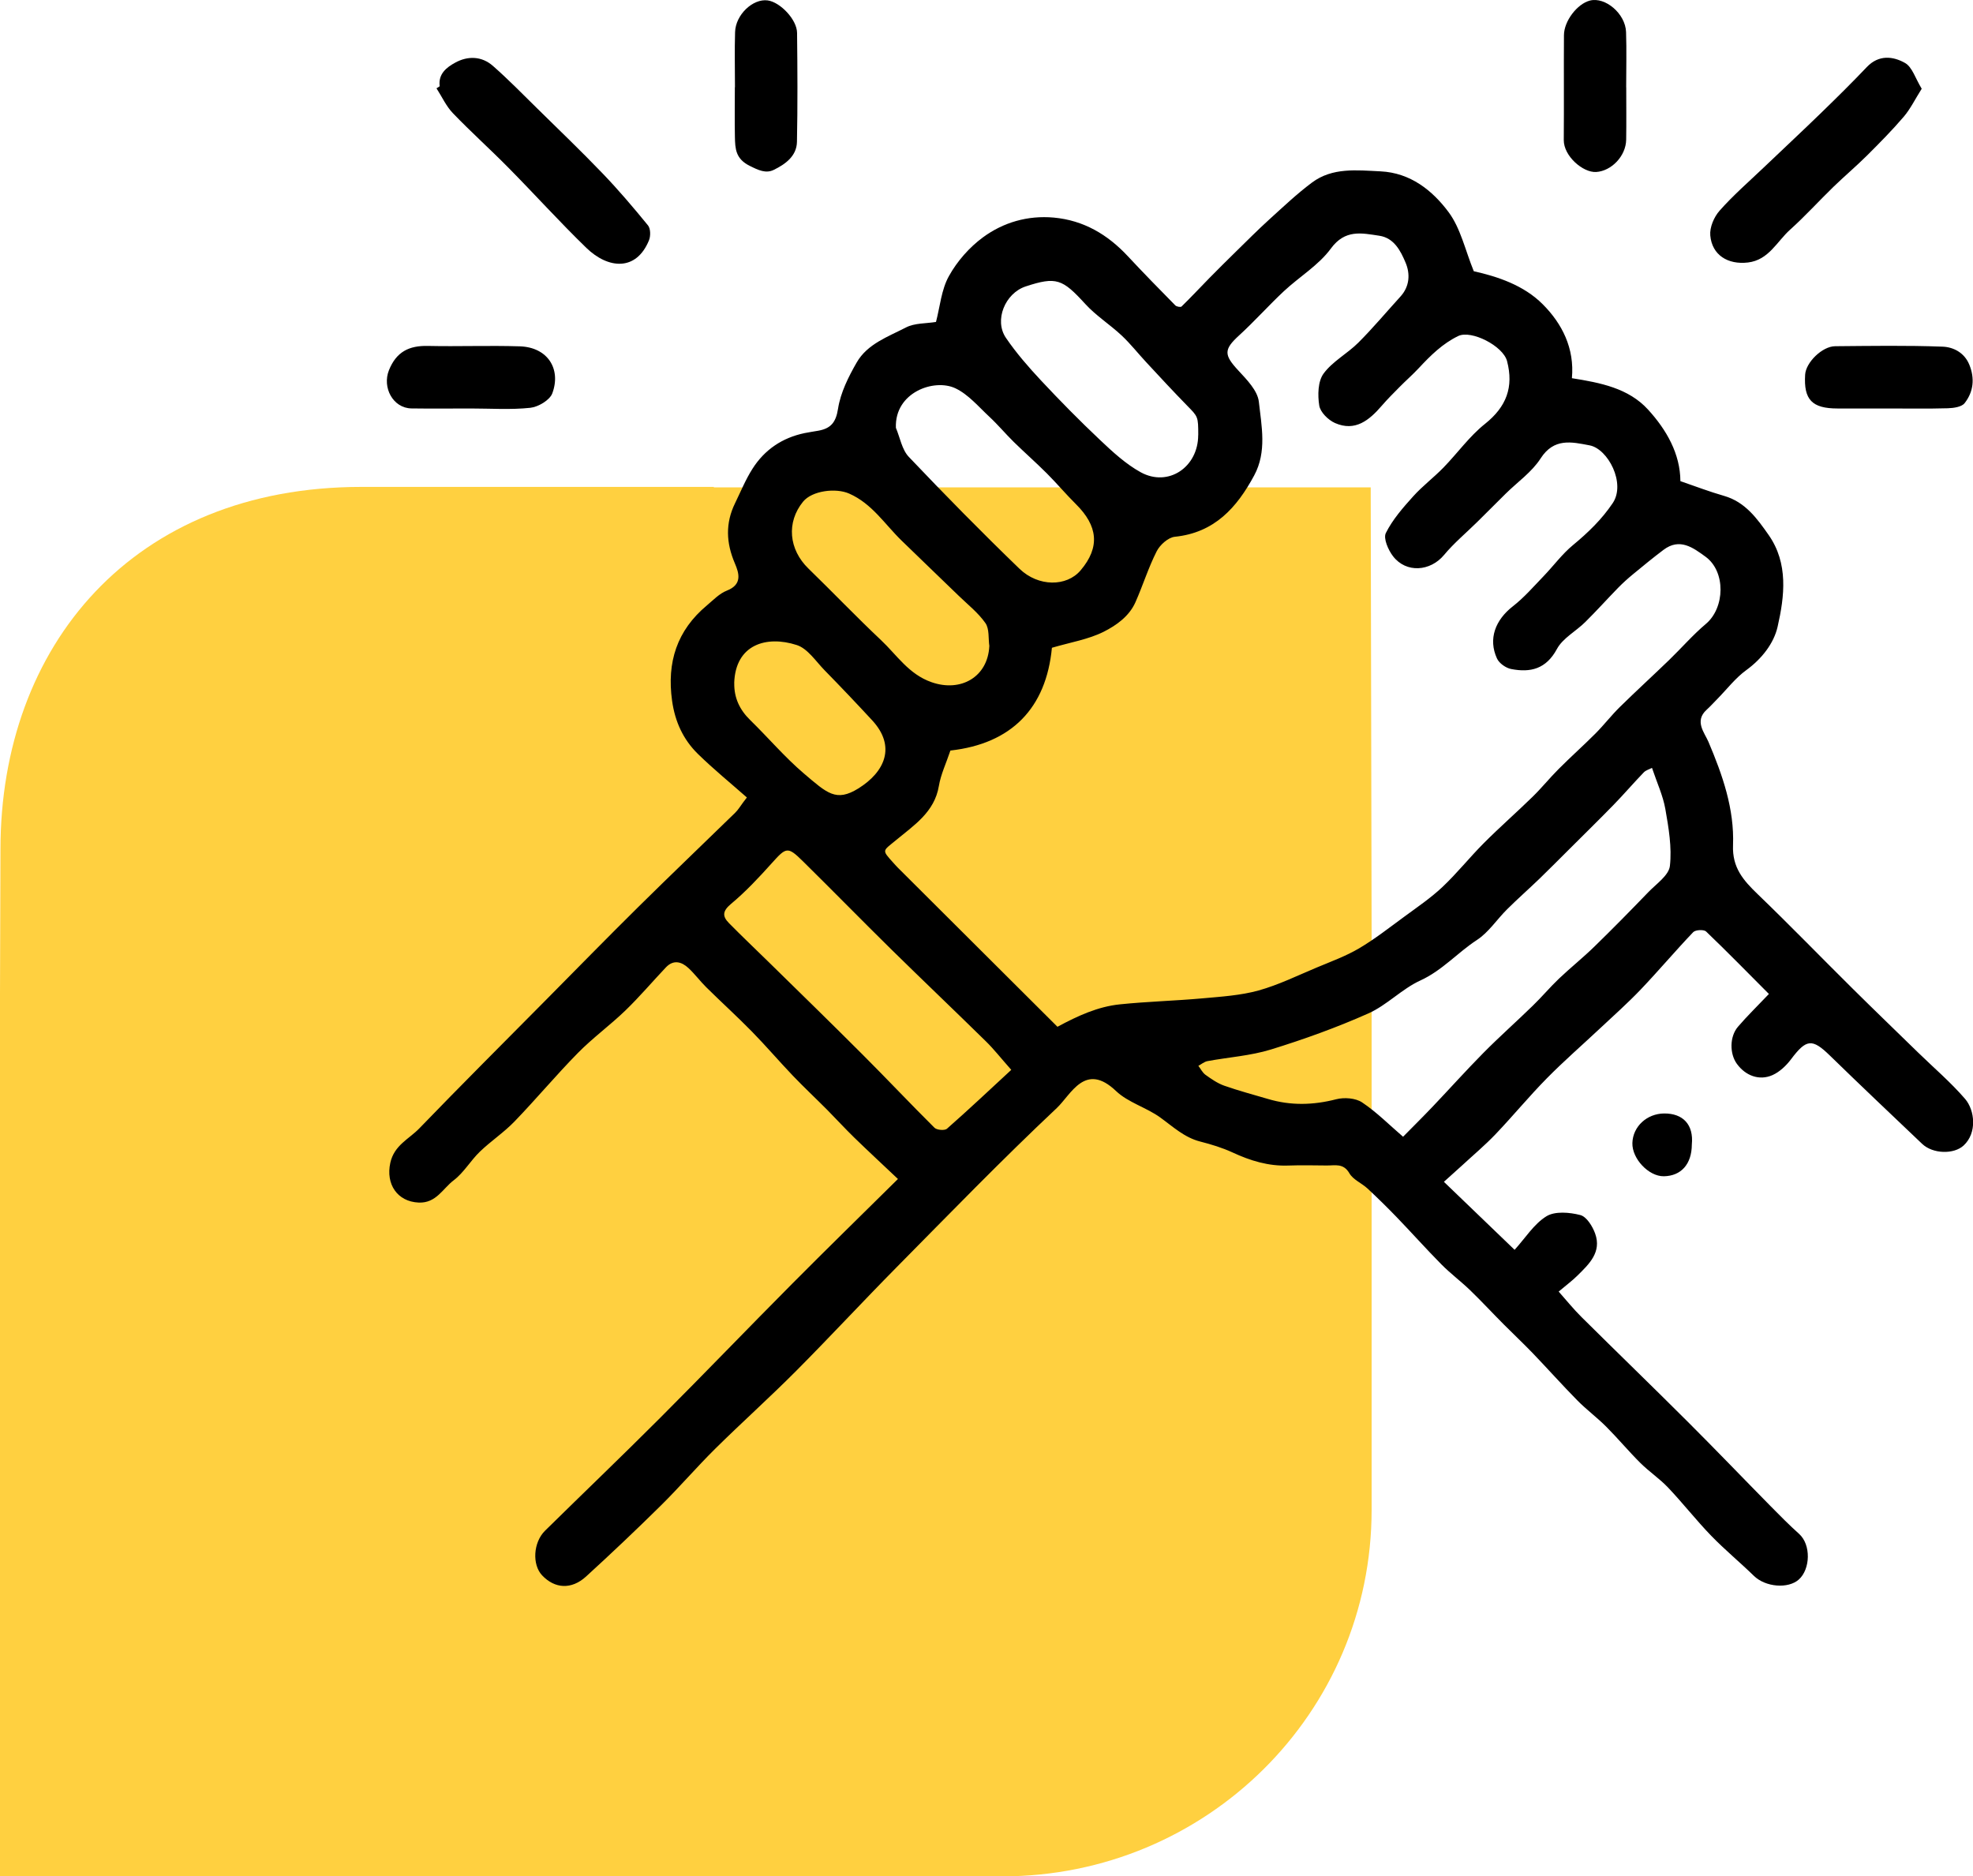 <svg width="102" height="97" viewBox="0 0 102 97" fill="none" xmlns="http://www.w3.org/2000/svg">
<path d="M0 78.949V68.391V51.4L0.024 43.906C0.024 33.395 6.858 25.171 18.688 25.171H21.799H28.02H36.904C36.904 25.171 36.904 25.171 36.904 25.195H70.863L70.91 48.478V73.858V78.053C70.91 88.564 62.356 97 51.822 97H0V78.949Z" fill="#FFD040" style="mix-blend-mode:plus-darker"/>
<path d="M38.614 41.228C37.766 40.48 36.888 39.765 36.081 38.976C35.321 38.231 34.898 37.313 34.745 36.226C34.467 34.235 34.995 32.59 36.548 31.294C36.877 31.018 37.194 30.681 37.578 30.532C38.388 30.215 38.209 29.632 37.989 29.119C37.537 28.063 37.496 27.046 38.001 26.014C38.294 25.413 38.547 24.788 38.905 24.228C39.53 23.246 40.443 22.63 41.593 22.39C41.831 22.34 42.075 22.308 42.316 22.264C42.947 22.146 43.214 21.844 43.325 21.129C43.454 20.299 43.862 19.481 44.291 18.736C44.843 17.777 45.911 17.408 46.839 16.927C47.288 16.696 47.875 16.728 48.389 16.643C48.597 15.854 48.664 14.975 49.058 14.271C49.48 13.508 50.115 12.784 50.819 12.268C51.873 11.494 53.132 11.128 54.476 11.248C56.02 11.389 57.259 12.122 58.304 13.242C59.108 14.104 59.933 14.948 60.761 15.787C60.825 15.854 61.037 15.892 61.084 15.845C61.58 15.361 62.052 14.854 62.537 14.359C62.986 13.901 63.444 13.45 63.901 13.001C64.468 12.447 65.029 11.881 65.616 11.348C66.338 10.694 67.048 10.019 67.829 9.436C68.888 8.647 70.148 8.8 71.369 8.858C72.913 8.932 74.049 9.841 74.885 10.961C75.513 11.802 75.748 12.934 76.192 14.022C77.41 14.294 78.772 14.74 79.758 15.731C80.756 16.731 81.407 18.006 81.264 19.551C82.737 19.786 84.187 20.064 85.2 21.173C86.16 22.225 86.864 23.46 86.873 24.873C87.651 25.14 88.379 25.421 89.13 25.635C90.228 25.949 90.844 26.814 91.434 27.655C92.462 29.122 92.259 30.819 91.898 32.402C91.704 33.256 91.085 34.056 90.284 34.639C89.72 35.047 89.283 35.625 88.787 36.129C88.599 36.32 88.423 36.516 88.226 36.695C87.583 37.281 88.123 37.879 88.323 38.349C89.054 40.07 89.667 41.823 89.594 43.697C89.547 44.858 90.131 45.514 90.868 46.224C92.538 47.831 94.149 49.496 95.796 51.126C96.909 52.229 98.036 53.313 99.157 54.407C99.976 55.205 100.851 55.949 101.593 56.811C102.095 57.398 102.221 58.568 101.514 59.219C101.012 59.682 99.926 59.661 99.371 59.133C97.775 57.615 96.175 56.102 94.599 54.566C93.686 53.677 93.383 53.706 92.591 54.762C92.341 55.093 92.001 55.416 91.631 55.58C90.944 55.882 90.237 55.606 89.793 54.996C89.415 54.477 89.412 53.592 89.846 53.082C90.328 52.519 90.862 52.003 91.449 51.384C90.389 50.323 89.312 49.218 88.2 48.153C88.085 48.045 87.654 48.065 87.536 48.188C86.609 49.159 85.743 50.188 84.818 51.158C84.149 51.859 83.421 52.504 82.714 53.167C81.798 54.026 80.85 54.85 79.969 55.744C79.05 56.676 78.217 57.691 77.313 58.638C76.77 59.207 76.165 59.714 75.587 60.248C75.311 60.5 75.032 60.749 74.647 61.095C75.842 62.244 77.046 63.403 78.302 64.611C78.863 63.992 79.306 63.271 79.949 62.875C80.392 62.605 81.143 62.67 81.698 62.813C82.021 62.895 82.329 63.391 82.464 63.766C82.813 64.731 82.153 65.349 81.545 65.948C81.275 66.214 80.97 66.44 80.58 66.769C80.976 67.214 81.346 67.677 81.766 68.091C83.591 69.903 85.443 71.691 87.263 73.509C88.71 74.952 90.122 76.427 91.555 77.881C92.027 78.362 92.506 78.843 93.008 79.294C93.636 79.857 93.592 81.121 92.996 81.654C92.45 82.144 91.276 82.053 90.674 81.467C89.949 80.76 89.165 80.115 88.461 79.388C87.689 78.59 87.002 77.708 86.236 76.901C85.799 76.441 85.256 76.078 84.803 75.629C84.196 75.025 83.647 74.365 83.042 73.758C82.567 73.281 82.018 72.876 81.545 72.395C80.756 71.595 80.007 70.753 79.227 69.941C78.745 69.44 78.234 68.962 77.744 68.469C77.157 67.88 76.591 67.267 75.992 66.689C75.516 66.232 74.982 65.833 74.518 65.364C73.723 64.561 72.969 63.713 72.182 62.898C71.698 62.397 71.201 61.91 70.691 61.435C70.391 61.16 69.951 60.984 69.76 60.652C69.449 60.116 69.015 60.257 68.583 60.251C67.923 60.245 67.262 60.23 66.602 60.254C65.575 60.292 64.638 60.004 63.717 59.576C63.188 59.333 62.622 59.16 62.058 59.016C61.23 58.808 60.646 58.248 59.983 57.77C59.267 57.251 58.325 56.999 57.696 56.401C56.097 54.876 55.377 56.58 54.632 57.283C51.791 59.955 49.075 62.758 46.334 65.531C44.593 67.293 42.911 69.111 41.165 70.865C39.797 72.24 38.35 73.536 36.97 74.899C36.008 75.852 35.124 76.884 34.158 77.837C32.896 79.083 31.608 80.303 30.299 81.499C29.544 82.188 28.681 82.132 28.027 81.44C27.504 80.889 27.563 79.737 28.179 79.13C30.155 77.186 32.157 75.271 34.117 73.31C36.41 71.014 38.658 68.674 40.945 66.373C42.712 64.593 44.511 62.84 46.422 60.949C45.632 60.201 44.887 59.512 44.162 58.808C43.686 58.345 43.237 57.852 42.77 57.38C42.181 56.788 41.567 56.213 40.989 55.609C40.273 54.859 39.597 54.067 38.873 53.328C38.106 52.545 37.293 51.809 36.513 51.038C36.193 50.722 35.922 50.352 35.591 50.044C35.23 49.71 34.813 49.599 34.423 50.012C33.724 50.751 33.064 51.531 32.333 52.237C31.543 53 30.642 53.654 29.873 54.437C28.746 55.583 27.715 56.82 26.597 57.978C26.051 58.544 25.379 58.987 24.81 59.535C24.328 59.998 23.979 60.62 23.456 61.016C22.893 61.441 22.549 62.209 21.642 62.168C20.536 62.118 19.937 61.212 20.178 60.116C20.377 59.204 21.14 58.887 21.672 58.339C23.835 56.099 26.04 53.9 28.232 51.686C29.817 50.085 31.39 48.476 32.993 46.892C34.649 45.256 36.334 43.647 38.001 42.022C38.162 41.867 38.28 41.665 38.417 41.483C38.485 41.392 38.556 41.304 38.623 41.213L38.614 41.228ZM54.676 53.076C55.73 52.51 56.757 52.038 57.893 51.921C59.317 51.774 60.749 51.739 62.173 51.61C63.141 51.522 64.133 51.461 65.061 51.205C66.094 50.918 67.075 50.434 68.07 50.018C68.812 49.707 69.578 49.429 70.265 49.024C71.084 48.54 71.838 47.945 72.608 47.382C73.274 46.892 73.966 46.423 74.568 45.857C75.326 45.142 75.98 44.318 76.717 43.579C77.533 42.761 78.405 41.999 79.232 41.19C79.702 40.732 80.113 40.219 80.577 39.756C81.199 39.131 81.859 38.545 82.482 37.92C82.922 37.478 83.304 36.979 83.75 36.542C84.586 35.721 85.452 34.93 86.295 34.115C86.932 33.499 87.516 32.822 88.191 32.253C89.18 31.42 89.227 29.544 88.17 28.778C87.525 28.309 86.838 27.793 86.001 28.424C85.464 28.828 84.944 29.256 84.425 29.684C84.158 29.904 83.9 30.136 83.659 30.382C83.086 30.969 82.54 31.578 81.956 32.156C81.475 32.634 80.791 32.989 80.489 33.552C79.931 34.584 79.127 34.78 78.129 34.587C77.85 34.534 77.501 34.288 77.389 34.038C76.928 33.027 77.304 32.051 78.211 31.344C78.795 30.89 79.288 30.318 79.805 29.781C80.316 29.25 80.759 28.641 81.322 28.177C82.103 27.532 82.813 26.846 83.377 26.005C84.058 24.987 83.133 23.205 82.179 23.023C81.255 22.847 80.339 22.624 79.646 23.7C79.194 24.404 78.452 24.917 77.841 25.521C77.354 26.002 76.87 26.488 76.382 26.972C75.804 27.544 75.17 28.069 74.653 28.691C73.946 29.541 72.698 29.64 72.017 28.755C71.768 28.432 71.507 27.834 71.645 27.556C71.991 26.864 72.525 26.251 73.051 25.668C73.532 25.131 74.119 24.691 74.621 24.175C75.349 23.427 75.968 22.551 76.776 21.909C77.882 21.026 78.261 20.009 77.912 18.669C77.706 17.88 76.062 17.047 75.39 17.37C74.583 17.757 73.952 18.381 73.347 19.032C73.03 19.372 72.678 19.677 72.352 20.009C72.041 20.323 71.724 20.639 71.436 20.973C70.788 21.724 70.06 22.328 69.015 21.868C68.665 21.712 68.254 21.308 68.202 20.962C68.117 20.425 68.131 19.716 68.425 19.314C68.888 18.681 69.655 18.282 70.224 17.713C70.984 16.954 71.674 16.127 72.399 15.332C72.88 14.805 72.91 14.156 72.666 13.579C72.411 12.972 72.073 12.3 71.304 12.186C70.397 12.051 69.54 11.843 68.803 12.849C68.169 13.714 67.174 14.306 66.37 15.057C65.581 15.796 64.856 16.611 64.057 17.341C63.262 18.068 63.267 18.343 64.022 19.156C64.459 19.628 65.014 20.194 65.079 20.765C65.219 22.026 65.501 23.351 64.838 24.58C63.943 26.242 62.786 27.541 60.734 27.749C60.391 27.785 59.965 28.169 59.798 28.5C59.367 29.347 59.085 30.268 58.697 31.139C58.374 31.863 57.711 32.329 57.062 32.657C56.27 33.056 55.348 33.203 54.382 33.487C54.086 36.604 52.298 38.448 49.134 38.8C48.914 39.46 48.638 40.029 48.538 40.63C48.312 41.99 47.241 42.667 46.322 43.433C45.635 44.004 45.565 43.919 46.181 44.6C46.261 44.685 46.334 44.776 46.419 44.858C49.184 47.614 51.949 50.37 54.679 53.091L54.676 53.076ZM72.537 58.764C73.048 58.245 73.57 57.729 74.075 57.198C74.95 56.278 75.798 55.331 76.691 54.428C77.515 53.595 78.396 52.815 79.238 51.994C79.705 51.543 80.125 51.041 80.594 50.593C81.196 50.021 81.848 49.502 82.441 48.921C83.38 48.007 84.299 47.071 85.209 46.127C85.623 45.696 86.274 45.256 86.33 44.767C86.439 43.805 86.265 42.793 86.095 41.823C85.972 41.128 85.664 40.468 85.405 39.697C85.267 39.77 85.088 39.815 84.98 39.929C84.448 40.48 83.949 41.064 83.415 41.612C82.664 42.383 81.892 43.136 81.129 43.899C80.612 44.412 80.101 44.931 79.579 45.435C79.03 45.963 78.457 46.467 77.917 47.004C77.386 47.529 76.96 48.2 76.35 48.596C75.349 49.25 74.559 50.17 73.435 50.684C72.478 51.12 71.703 51.962 70.741 52.39C69.109 53.117 67.415 53.727 65.704 54.255C64.65 54.58 63.517 54.653 62.422 54.856C62.255 54.888 62.108 55.017 61.953 55.099C62.073 55.255 62.167 55.451 62.319 55.562C62.622 55.779 62.942 56.002 63.288 56.125C64.031 56.386 64.794 56.589 65.548 56.811C66.725 57.163 67.891 57.134 69.085 56.826C69.496 56.721 70.08 56.764 70.418 56.99C71.175 57.495 71.824 58.154 72.531 58.761L72.537 58.764ZM52.278 55.304C51.708 54.659 51.365 54.219 50.969 53.833C49.349 52.243 47.705 50.678 46.084 49.086C44.549 47.576 43.041 46.033 41.505 44.52C40.719 43.746 40.645 43.793 39.9 44.623C39.236 45.362 38.553 46.095 37.792 46.728C37.346 47.101 37.34 47.37 37.687 47.722C38.356 48.402 39.051 49.059 39.736 49.731C41.356 51.32 42.982 52.903 44.587 54.51C45.841 55.762 47.053 57.052 48.312 58.301C48.433 58.421 48.835 58.453 48.952 58.354C50.074 57.368 51.16 56.342 52.281 55.307L52.278 55.304ZM51.148 33.408C51.089 33.004 51.154 32.511 50.945 32.212C50.572 31.678 50.038 31.259 49.563 30.799C48.579 29.846 47.59 28.899 46.607 27.943C45.738 27.098 45.081 26.034 43.898 25.515C43.208 25.213 41.984 25.363 41.517 25.934C40.648 27.002 40.775 28.403 41.796 29.394C43.055 30.617 44.267 31.886 45.544 33.089C46.366 33.862 46.977 34.854 48.16 35.267C49.677 35.798 51.069 34.991 51.145 33.405L51.148 33.408ZM46.316 22.117C46.531 22.624 46.627 23.243 46.983 23.618C48.852 25.585 50.757 27.523 52.709 29.406C53.681 30.341 55.143 30.338 55.865 29.485C56.886 28.283 56.754 27.183 55.624 26.063C55.107 25.55 54.638 24.993 54.124 24.477C53.566 23.92 52.974 23.398 52.41 22.847C51.978 22.422 51.588 21.953 51.142 21.539C50.584 21.02 50.062 20.393 49.398 20.076C48.303 19.551 46.243 20.279 46.316 22.117ZM61.947 22.498C61.947 21.53 61.935 21.545 61.374 20.971C60.658 20.238 59.959 19.484 59.261 18.73C58.832 18.27 58.442 17.769 57.984 17.341C57.376 16.772 56.654 16.317 56.1 15.707C54.925 14.42 54.608 14.288 53.026 14.807C51.961 15.159 51.383 16.555 52.005 17.467C52.539 18.25 53.17 18.974 53.816 19.666C54.802 20.721 55.818 21.753 56.869 22.744C57.52 23.36 58.201 23.99 58.976 24.416C60.4 25.193 61.941 24.152 61.944 22.498H61.947ZM37.96 35.308C37.945 36.073 38.239 36.695 38.787 37.228C39.721 38.14 40.572 39.146 41.564 39.99C42.762 41.008 43.225 41.474 44.376 40.759C45.747 39.905 46.337 38.589 45.092 37.24C44.285 36.367 43.466 35.505 42.633 34.654C42.175 34.185 41.755 33.528 41.191 33.346C39.624 32.839 38.021 33.314 37.957 35.308H37.96Z" fill="black"/>
<path d="M22.731 4.457C22.649 3.824 23.083 3.484 23.529 3.241C24.184 2.88 24.903 2.898 25.481 3.405C26.274 4.1 27.01 4.856 27.765 5.598C28.901 6.715 30.051 7.817 31.155 8.967C31.977 9.823 32.749 10.732 33.5 11.652C33.635 11.817 33.641 12.198 33.553 12.418C32.89 14.045 31.431 13.899 30.313 12.814C28.93 11.474 27.639 10.04 26.282 8.668C25.343 7.715 24.342 6.818 23.415 5.853C23.065 5.489 22.845 4.997 22.566 4.566C22.622 4.531 22.675 4.495 22.731 4.46V4.457Z" fill="black"/>
<path d="M99.349 4.586C99.003 5.135 98.765 5.627 98.424 6.029C97.823 6.733 97.168 7.395 96.511 8.049C95.95 8.606 95.345 9.116 94.779 9.665C94.028 10.395 93.323 11.175 92.545 11.873C91.861 12.485 91.442 13.441 90.367 13.57C89.328 13.693 88.506 13.186 88.418 12.171C88.38 11.755 88.612 11.213 88.903 10.887C89.595 10.104 90.391 9.412 91.151 8.688C92.149 7.735 93.159 6.797 94.148 5.835C94.949 5.058 95.745 4.273 96.514 3.463C97.127 2.821 97.864 2.903 98.486 3.255C98.859 3.466 99.02 4.05 99.349 4.589V4.586Z" fill="black"/>
<path d="M97.63 21.117C96.753 21.117 95.875 21.117 94.998 21.117C93.677 21.117 93.242 20.663 93.322 19.367C93.36 18.736 94.205 17.904 94.871 17.898C96.724 17.883 98.579 17.851 100.431 17.921C100.988 17.942 101.558 18.232 101.81 18.854C102.101 19.566 102.025 20.258 101.567 20.841C101.414 21.038 101 21.096 100.701 21.105C99.676 21.135 98.652 21.117 97.627 21.117H97.63Z" fill="black"/>
<path d="M24.344 21.117C23.32 21.117 22.295 21.129 21.271 21.114C20.317 21.099 19.75 20.032 20.108 19.138C20.49 18.188 21.142 17.863 22.113 17.883C23.698 17.918 25.283 17.854 26.868 17.904C28.315 17.948 29.02 19.076 28.553 20.334C28.421 20.686 27.828 21.038 27.414 21.082C26.401 21.19 25.368 21.117 24.344 21.117Z" fill="black"/>
<path d="M37.996 4.51C37.996 3.56 37.972 2.61 38.002 1.66C38.028 0.76 38.923 -0.081 39.687 0.021C40.335 0.109 41.201 1.012 41.207 1.701C41.228 3.578 41.239 5.454 41.201 7.331C41.187 8.075 40.594 8.492 40.001 8.782C39.596 8.981 39.211 8.8 38.759 8.574C38.025 8.21 38.005 7.683 37.993 7.07C37.975 6.217 37.99 5.363 37.99 4.51C37.99 4.51 37.99 4.51 37.993 4.51H37.996Z" fill="black"/>
<path d="M84.073 4.513C84.073 5.416 84.084 6.319 84.07 7.222C84.055 8.075 83.301 8.844 82.517 8.891C81.839 8.932 80.838 8.07 80.844 7.24C80.859 5.434 80.841 3.628 80.853 1.821C80.856 1.086 81.539 0.2 82.194 0.03C82.987 -0.175 84.031 0.704 84.064 1.657C84.096 2.607 84.07 3.56 84.07 4.513C84.07 4.513 84.07 4.513 84.073 4.513Z" fill="black"/>
<path d="M87.464 59.172C87.458 60.177 86.915 60.793 86.017 60.808C85.236 60.819 84.368 59.902 84.391 59.09C84.415 58.233 85.145 57.568 86.035 57.562C87.004 57.556 87.567 58.134 87.464 59.172Z" fill="black"/>
</svg>
